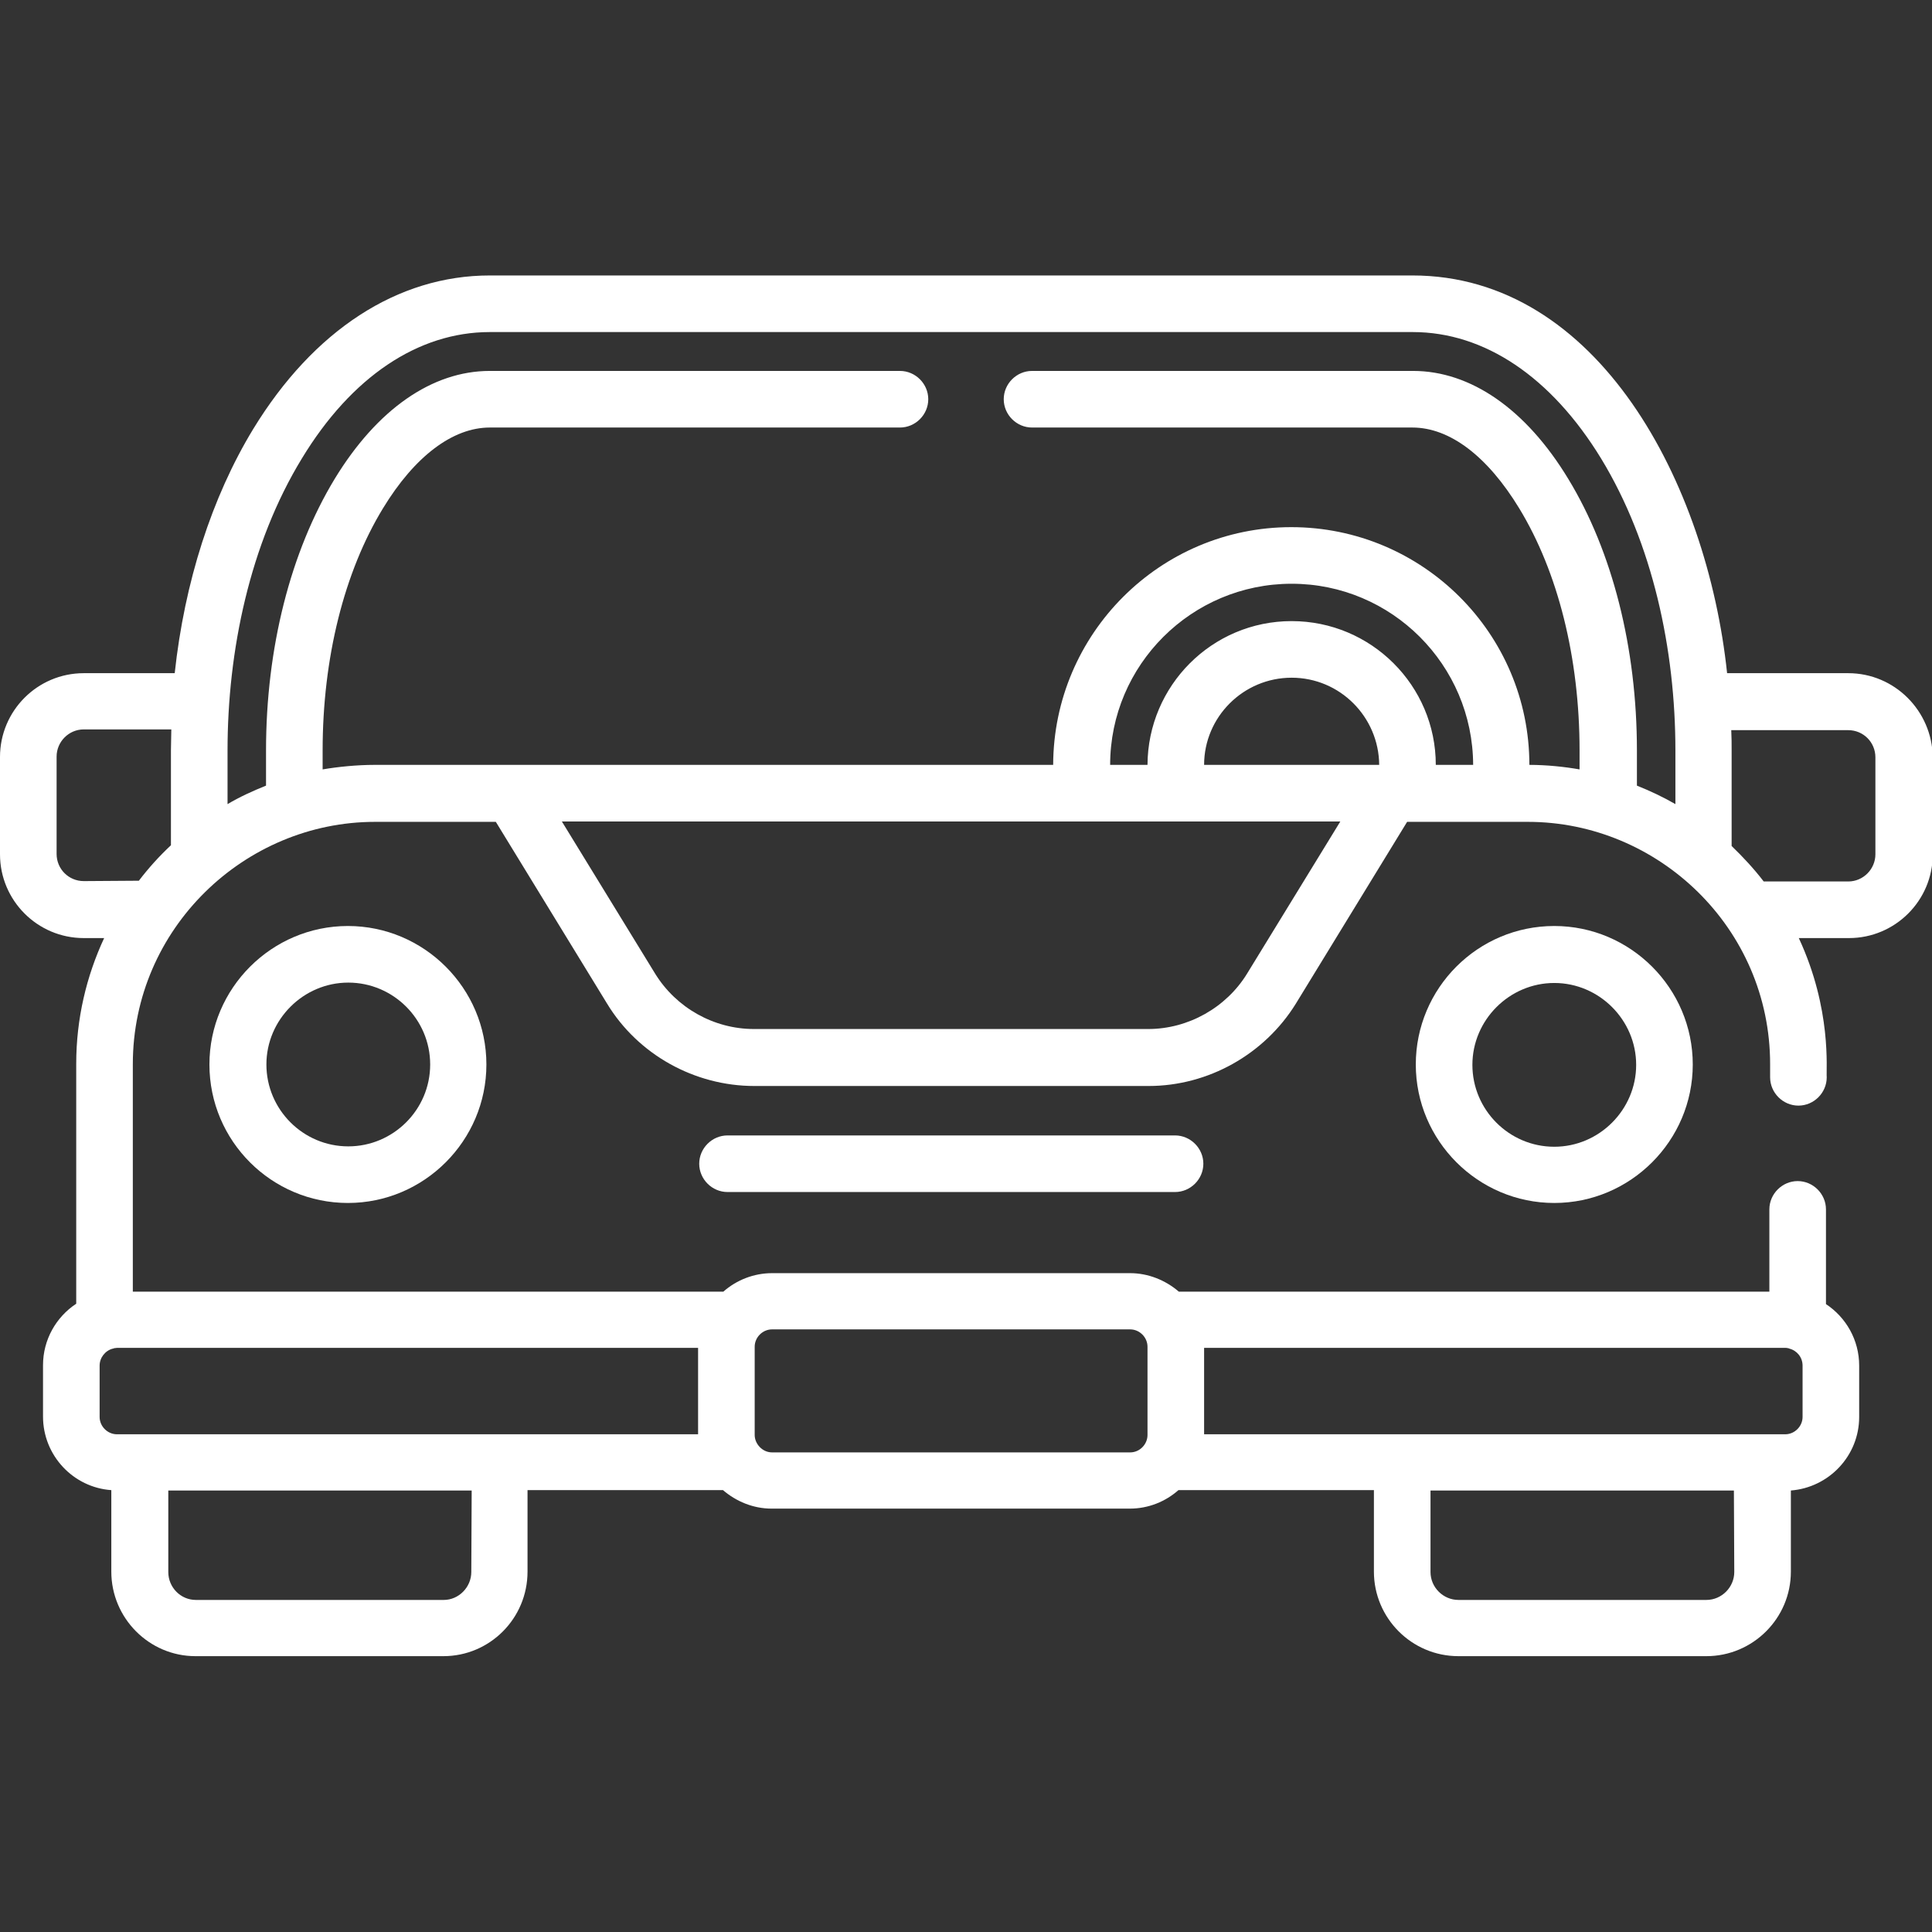 <?xml version="1.0" encoding="utf-8"?>
<!-- Generator: Adobe Illustrator 23.1.1, SVG Export Plug-In . SVG Version: 6.00 Build 0)  -->
<svg version="1.1" id="Capa_1" xmlns="http://www.w3.org/2000/svg" xmlns:xlink="http://www.w3.org/1999/xlink" x="0px" y="0px"
	 viewBox="0 0 512 512" style="enable-background:new 0 0 512 512;" xml:space="preserve">
<rect x="0" y="0" width="512" height="512" fill="#333333" stroke="none"/>
<style type="text/css">
	.st0{fill:#FFFFFF;}
</style>
<g>
	<path class="st0" d="M489.8,178.4h-32.1C452.4,128.2,423.6,73,374.3,73H129.8c-24.4,0-46.7,14.5-62.7,40.7
		c-11,18.1-18.2,40.6-20.8,64.7H22.2C9.9,178.4,0,188.4,0,200.6v25.8c0,12.2,9.9,22.2,22.2,22.2h5.4c-4.7,10.1-7.4,21.4-7.4,33.3
		v63.6c-5.3,3.5-8.8,9.5-8.8,16.3v13.6c0,10.3,8,18.8,18.1,19.5v21.6c0,12.3,10,22.4,22.3,22.4h65.7c12.3,0,22.3-10,22.3-22.4v-21.6
		h51.8c3.5,3,8,4.9,12.9,4.9h94.9c5,0,9.5-1.9,12.9-4.9h51.8v21.6c0,12.3,10,22.4,22.4,22.4h65.7c12.3,0,22.4-10,22.4-22.4V395
		c10.1-0.8,18.1-9.2,18.1-19.5v-13.6c0-6.8-3.5-12.8-8.8-16.3v-25.1c0-4.1-3.4-7.5-7.5-7.5s-7.5,3.4-7.5,7.5v21.8H312.4
		c-3.6-3.1-8.2-4.9-12.9-4.9h-94.9c-4.8,0-9.4,1.8-12.9,4.9H35.2v-60.3c0-35.9,29.6-64.2,64.2-64.2h32l29.5,48.2
		c8.2,13.5,23.2,21.8,39,21.8h104.5c15.8,0,30.7-8.4,39-21.8l29.5-48.2h32c34.5,0,64.2,28.1,64.2,64.2v3.5c0,4.1,3.4,7.5,7.5,7.5
		s7.5-3.4,7.5-7.5c-0.2-2,1.4-18-7.4-36.9h13.3c12.2,0,22.2-9.9,22.2-22.2v-25.8C512,188.4,502.1,178.4,489.8,178.4L489.8,178.4z
		 M22.2,233.5c-4,0-7.2-3.2-7.2-7.2v-25.8c0-3.9,3.2-7.2,7.2-7.2h23.2c0,1.8-0.1,3.7-0.1,5.5v25.2c-3.1,2.9-5.9,6-8.5,9.4
		L22.2,233.5L22.2,233.5z M124.9,416.6c0,4-3.3,7.4-7.3,7.4H51.9c-4,0-7.3-3.3-7.3-7.4v-21.6h80.4L124.9,416.6L124.9,416.6z
		 M459.6,416.6c0,4-3.3,7.4-7.4,7.4h-65.7c-4,0-7.4-3.3-7.4-7.4v-21.6h80.4L459.6,416.6z M473.1,357.2c0.3,0,0.5,0,0.8,0.1
		c0.1,0,0.2,0,0.3,0.1c2,0.5,3.5,2.3,3.5,4.5v13.6c0,2.5-2.1,4.6-4.6,4.6c-16.5,0-137.8,0-154,0v-22.9L473.1,357.2L473.1,357.2z
		 M299.5,352.3c2.5,0,4.6,2.1,4.6,4.6v23.4c0,2.4-2,4.6-4.6,4.6h-94.9c-2.6,0-4.6-2.3-4.6-4.6v-23.4c0-2.5,2.1-4.6,4.6-4.6H299.5
		L299.5,352.3z M185,357.2v22.9c-15.8,0-139.5,0-154,0c-2.5,0-4.6-2.1-4.6-4.6v-13.6c0-2.1,1.5-4,3.5-4.5c0.1,0,0.2,0,0.3-0.1
		c0.2,0,0.5-0.1,0.8-0.1L185,357.2L185,357.2z M85.5,203.9v-5c0-24.5,5.7-47.3,16-64.2c8.4-13.8,18.5-21.4,28.3-21.4h108.7
		c4.1,0,7.5-3.4,7.5-7.5s-3.4-7.5-7.5-7.5H129.8c-15.3,0-29.9,10.2-41.1,28.6c-11.7,19.3-18.2,44.8-18.2,72v9.3
		c-3.5,1.4-7,3-10.2,4.9v-14.2c0-26.4,5.9-54.8,19.7-77.4C93.1,99.9,110.8,88,129.8,88h244.6c19,0,36.7,11.9,49.9,33.5
		c13.7,22.5,19.7,50.7,19.7,77.4v14.2c-3.3-1.9-6.7-3.5-10.2-4.9v-9.3c0-27.2-6.5-52.8-18.2-72c-11.2-18.5-25.9-28.6-41.1-28.6
		H273.5c-4.1,0-7.5,3.4-7.5,7.5s3.4,7.5,7.5,7.5h100.8c9.9,0,19.9,7.6,28.3,21.4c10.3,16.9,16,39.7,16,64.2v5
		c-4-0.7-8.7-1.2-13.3-1.2c0-34.8-28.3-63-63.1-63s-63,28.3-63.1,63c-22.2,0-157,0-179.9,0C94.7,202.7,89.6,203.2,85.5,203.9
		L85.5,203.9z M330.5,258c-5.5,9-15.6,14.7-26.2,14.7H199.8c-10.6,0-20.6-5.6-26.2-14.7l-24.7-40.3h206.3L330.5,258z M319.1,202.7
		c0-12.7,10.4-23.1,23.2-23.1s23.1,10.4,23.2,23.1H319.1z M380.5,202.7c0-21-17.1-38.1-38.2-38.1s-38.1,17.1-38.2,38.1h-9.9
		c0-26.5,21.6-48,48.1-48s48,21.5,48.1,48L380.5,202.7z M497,226.4c0,3.9-3.2,7.2-7.2,7.2h-22.4c-2.6-3.4-5.5-6.5-8.5-9.4v-25.2
		c0-1.8,0-3.6-0.1-5.5h31c4,0,7.2,3.2,7.2,7.2L497,226.4L497,226.4z"/>
	<path class="st0" d="M192.8,300.9c-4.1,0-7.5,3.4-7.5,7.5s3.4,7.5,7.5,7.5h118.6c4.1,0,7.5-3.4,7.5-7.5s-3.4-7.5-7.5-7.5H192.8z"/>
	<path class="st0" d="M411.9,245.4c-20.3,0-36.7,16.5-36.7,36.7s16.5,36.7,36.7,36.7s36.7-16.5,36.7-36.7S432.1,245.4,411.9,245.4
		L411.9,245.4z M411.9,303.9c-12,0-21.7-9.8-21.7-21.7s9.8-21.7,21.7-21.7s21.7,9.8,21.7,21.7C433.6,294.1,423.8,303.9,411.9,303.9
		L411.9,303.9z"/>
	<path class="st0" d="M55.5,282.1c0,20.3,16.5,36.7,36.7,36.7s36.7-16.5,36.7-36.7s-16.5-36.7-36.7-36.7S55.5,261.9,55.5,282.1
		L55.5,282.1z M114,282.1c0,12-9.8,21.7-21.7,21.7c-12,0-21.7-9.8-21.7-21.7s9.8-21.7,21.7-21.7C104.2,260.4,114,270.1,114,282.1z"
		/>
</g>
</svg>
